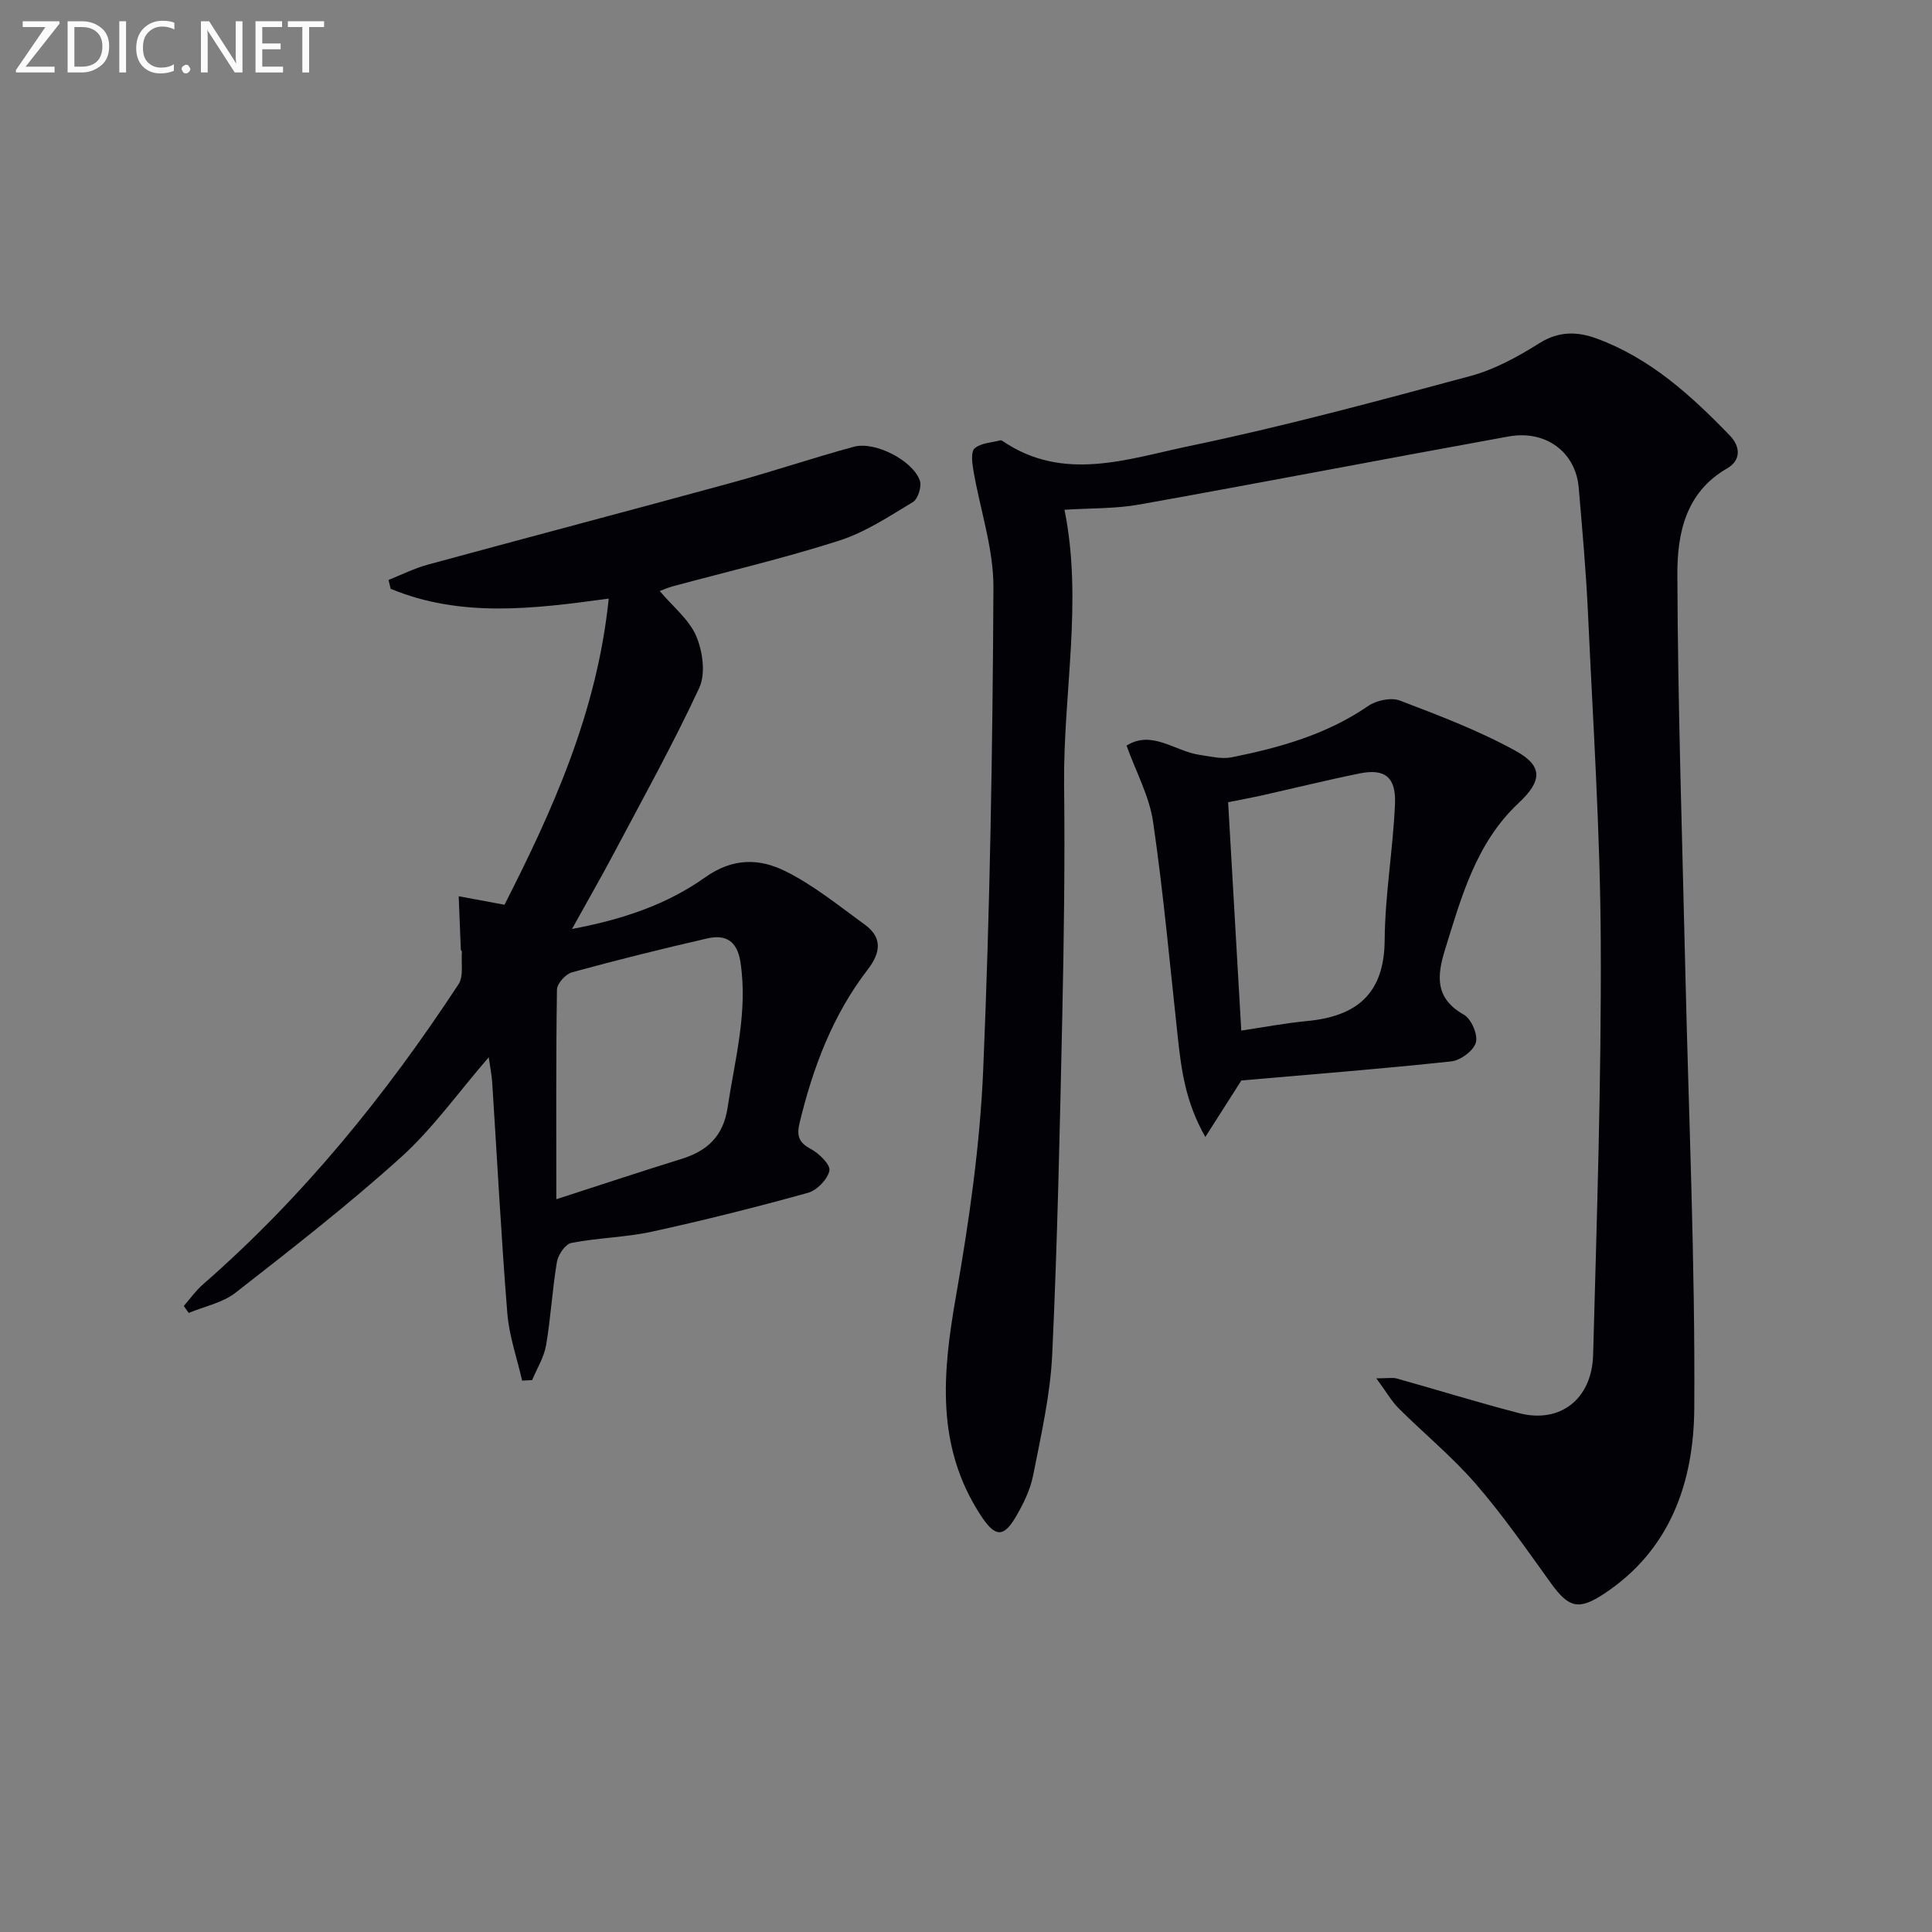 <svg enable-background="new 0 0 400 400" viewBox="0 0 400 400" xmlns="http://www.w3.org/2000/svg"><rect x="0" y="0" width="400" height="400" fill="#808080" stroke="none"/><path d="m284.95 285.37c2.41 0 3.37-.2 4.21.03 8.44 2.36 16.83 4.96 25.31 7.17 8.46 2.21 15.12-2.8 15.37-12.09.77-28.45 1.72-56.91 1.58-85.36-.1-22.76-1.61-45.53-2.65-68.28-.4-8.63-1.18-17.24-1.91-25.85-.62-7.36-6.79-12.03-14.55-10.62-25.47 4.61-50.89 9.52-76.38 14.08-5.01.9-10.2.74-15.54 1.09 3.84 18.97-.29 38-.08 57.05.18 15.82-.03 31.65-.37 47.47-.51 23.45-1 46.91-2.09 70.34-.39 8.38-2.31 16.73-3.94 25.01-.59 3.02-2.04 5.99-3.62 8.67-2.63 4.49-4.4 4.01-7.27-.39-9.32-14.31-7.87-29.47-5.11-45.24 2.71-15.52 4.99-31.24 5.65-46.95 1.41-33.25 1.95-66.54 2.12-99.82.04-8.11-2.78-16.22-4.16-24.35-.26-1.51-.53-3.84.28-4.52 1.32-1.11 3.51-1.17 5.35-1.65.13-.03.33.08.46.17 12.58 8.54 25.82 3.69 38.49 1.05 19.63-4.08 39.03-9.33 58.4-14.55 5-1.35 9.8-4 14.22-6.78 4.04-2.54 7.88-2.42 11.88-.95 11.07 4.07 19.56 11.8 27.57 20.1 2.24 2.33 2.25 5.15-.58 6.77-8.64 4.96-10.33 13.54-10.31 21.92.09 27.29 1.01 54.57 1.64 81.86.7 30.28 2.06 60.56 1.86 90.83-.1 15.09-4.84 29.25-18.64 38.37-5.24 3.46-7.31 2.99-11-2.12-5.04-6.99-9.97-14.12-15.61-20.62-4.89-5.64-10.74-10.43-16.04-15.72-1.46-1.5-2.54-3.42-4.54-6.12z" fill="#010106"/><path d="m118.43 192.33c10.51-1.95 19.72-5.11 27.53-10.66 5.84-4.15 11.35-3.94 16.69-1.28 5.84 2.91 11.04 7.16 16.37 11.02 3.75 2.72 3.3 5.86.62 9.34-7.23 9.39-11.3 20.21-14.07 31.63-.66 2.73-.26 4.14 2.31 5.51 1.7.91 4.1 3.27 3.84 4.48-.38 1.81-2.58 4.07-4.44 4.59-10.67 2.96-21.43 5.67-32.25 8.03-5.49 1.2-11.23 1.27-16.75 2.35-1.24.24-2.73 2.45-2.98 3.94-.96 5.71-1.26 11.53-2.24 17.24-.43 2.5-1.89 4.82-2.89 7.22-.69.03-1.38.07-2.07.1-1.05-4.63-2.68-9.22-3.06-13.9-1.28-15.9-2.1-31.84-3.13-47.76-.1-1.6-.43-3.2-.72-5.29-6.31 7.29-11.56 14.73-18.14 20.68-10.95 9.89-22.64 18.98-34.28 28.07-2.69 2.1-6.44 2.83-9.7 4.19-.34-.48-.68-.96-1.02-1.44 1.31-1.5 2.47-3.16 3.96-4.46 20.73-18.09 37.88-39.23 52.92-62.15 1.1-1.68.52-4.46.7-6.73.01-.14-.21-.29-.22-.44-.16-3.68-.3-7.37-.44-11.05 2.93.54 5.85 1.09 9.48 1.76 9.92-19.48 19.18-39.86 21.58-63.39-15.61 2.15-30.67 3.99-45.15-2.03-.15-.61-.29-1.22-.44-1.83 2.72-1.08 5.37-2.42 8.18-3.18 20.96-5.71 41.98-11.24 62.94-16.97 8.46-2.31 16.78-5.14 25.25-7.43 4.37-1.18 12.19 2.87 13.63 7 .43 1.23-.38 3.83-1.44 4.46-4.94 2.98-9.9 6.27-15.32 8-11.36 3.64-23 6.36-34.53 9.48-.89.24-1.73.63-2.56.94 2.72 3.23 6.09 5.89 7.57 9.36 1.34 3.15 1.96 7.78.61 10.69-5.44 11.71-11.73 23.02-17.78 34.44-2.58 4.86-5.31 9.6-8.56 15.47zm-3.25 55.96c9.19-2.97 17.5-5.74 25.87-8.33 5.39-1.67 8.7-4.7 9.59-10.65 1.51-10 4.24-19.81 2.66-30.13-.69-4.46-3.12-5.75-6.91-4.88-9.37 2.15-18.71 4.47-27.98 7.01-1.31.36-3.08 2.34-3.1 3.59-.21 14.14-.13 28.29-.13 43.39z" fill="#010106"/><path d="m257.01 223.7c-2.24 3.51-4.56 7.16-7.46 11.7-4.16-7.33-4.98-14.02-5.71-20.74-1.62-14.84-2.95-29.72-5.1-44.48-.78-5.34-3.56-10.4-5.5-15.81 5.26-3.31 9.99 1.17 15.1 1.91 2.21.32 4.56.93 6.67.51 9.97-2 19.67-4.72 28.25-10.62 1.7-1.17 4.74-1.82 6.56-1.13 8.16 3.11 16.41 6.24 24.03 10.45 5.7 3.16 5.39 6.25.54 10.79-8.8 8.25-11.81 19.39-15.22 30.35-1.69 5.44-2.08 10.08 3.92 13.46 1.53.86 2.94 4.15 2.47 5.77-.49 1.7-3.19 3.69-5.11 3.89-14.35 1.54-28.74 2.67-43.44 3.95zm-.02-10.33c4.78-.71 9.17-1.55 13.59-1.97 10.24-.97 16.01-5.56 16.1-16.72.07-9.43 1.74-18.84 2.14-28.28.23-5.55-2.16-7.32-7.32-6.27-6.8 1.38-13.55 3.05-20.32 4.57-2.35.52-4.71.95-6.91 1.39.9 15.81 1.78 31.03 2.72 47.28z" fill="#010106"/><g fill="#fafbfa"><path d="m12.4 4.8-7.1 9h6v1.2h-8v-.5l6.1-8.9h-4.7v-1.2h7.6v.4z"/><path d="m14 14v-9.6h3c1.6 0 2.9.5 4 1.4s1.6 2.2 1.6 3.8-.5 3-1.6 3.9-2.4 1.5-4 1.5h-3zm1.4-8.4v8.2h1.6c1.3 0 2.4-.4 3.1-1.1s1.1-1.8 1.1-3.1-.4-2.3-1.2-3-1.8-1-3.1-1z"/><path d="m26.1 4.4v10.6h-1.4v-10.6z"/><path d="m36.1 14.6c-.8.4-1.8.6-2.9.6-1.5 0-2.7-.5-3.6-1.4s-1.4-2.2-1.4-3.8c0-1.7.5-3.1 1.5-4.1s2.3-1.6 3.9-1.6c1 0 1.8.1 2.5.4v1.4c-.8-.4-1.6-.6-2.5-.6-1.2 0-2.1.4-2.9 1.2s-1.1 1.8-1.1 3.2c0 1.3.3 2.3 1 3s1.6 1.1 2.7 1.1c1 0 2-.2 2.7-.7v1.3z"/><path d="m37.6 14.3c0-.2.1-.5.3-.6s.4-.3.6-.3c.3 0 .5.1.6.3s.3.4.3.6-.1.4-.3.6-.4.3-.6.3c-.3 0-.5-.1-.6-.3s-.3-.4-.3-.6z"/><path d="m50.2 15h-1.6l-5.3-8.2c-.2-.2-.3-.5-.4-.7 0 .2.1.7.1 1.5v7.4h-1.4v-10.6h1.7l5.2 8.1c.2.4.4.6.4.7 0-.3-.1-.8-.1-1.5v-7.3h1.4z"/><path d="m58.6 15h-5.7v-10.6h5.5v1.2h-4.1v3.4h3.8v1.2h-3.8v3.6h4.3z"/><path d="m67.1 5.6h-3.1v9.4h-1.4v-9.4h-3v-1.2h7.5z"/></g></svg>
